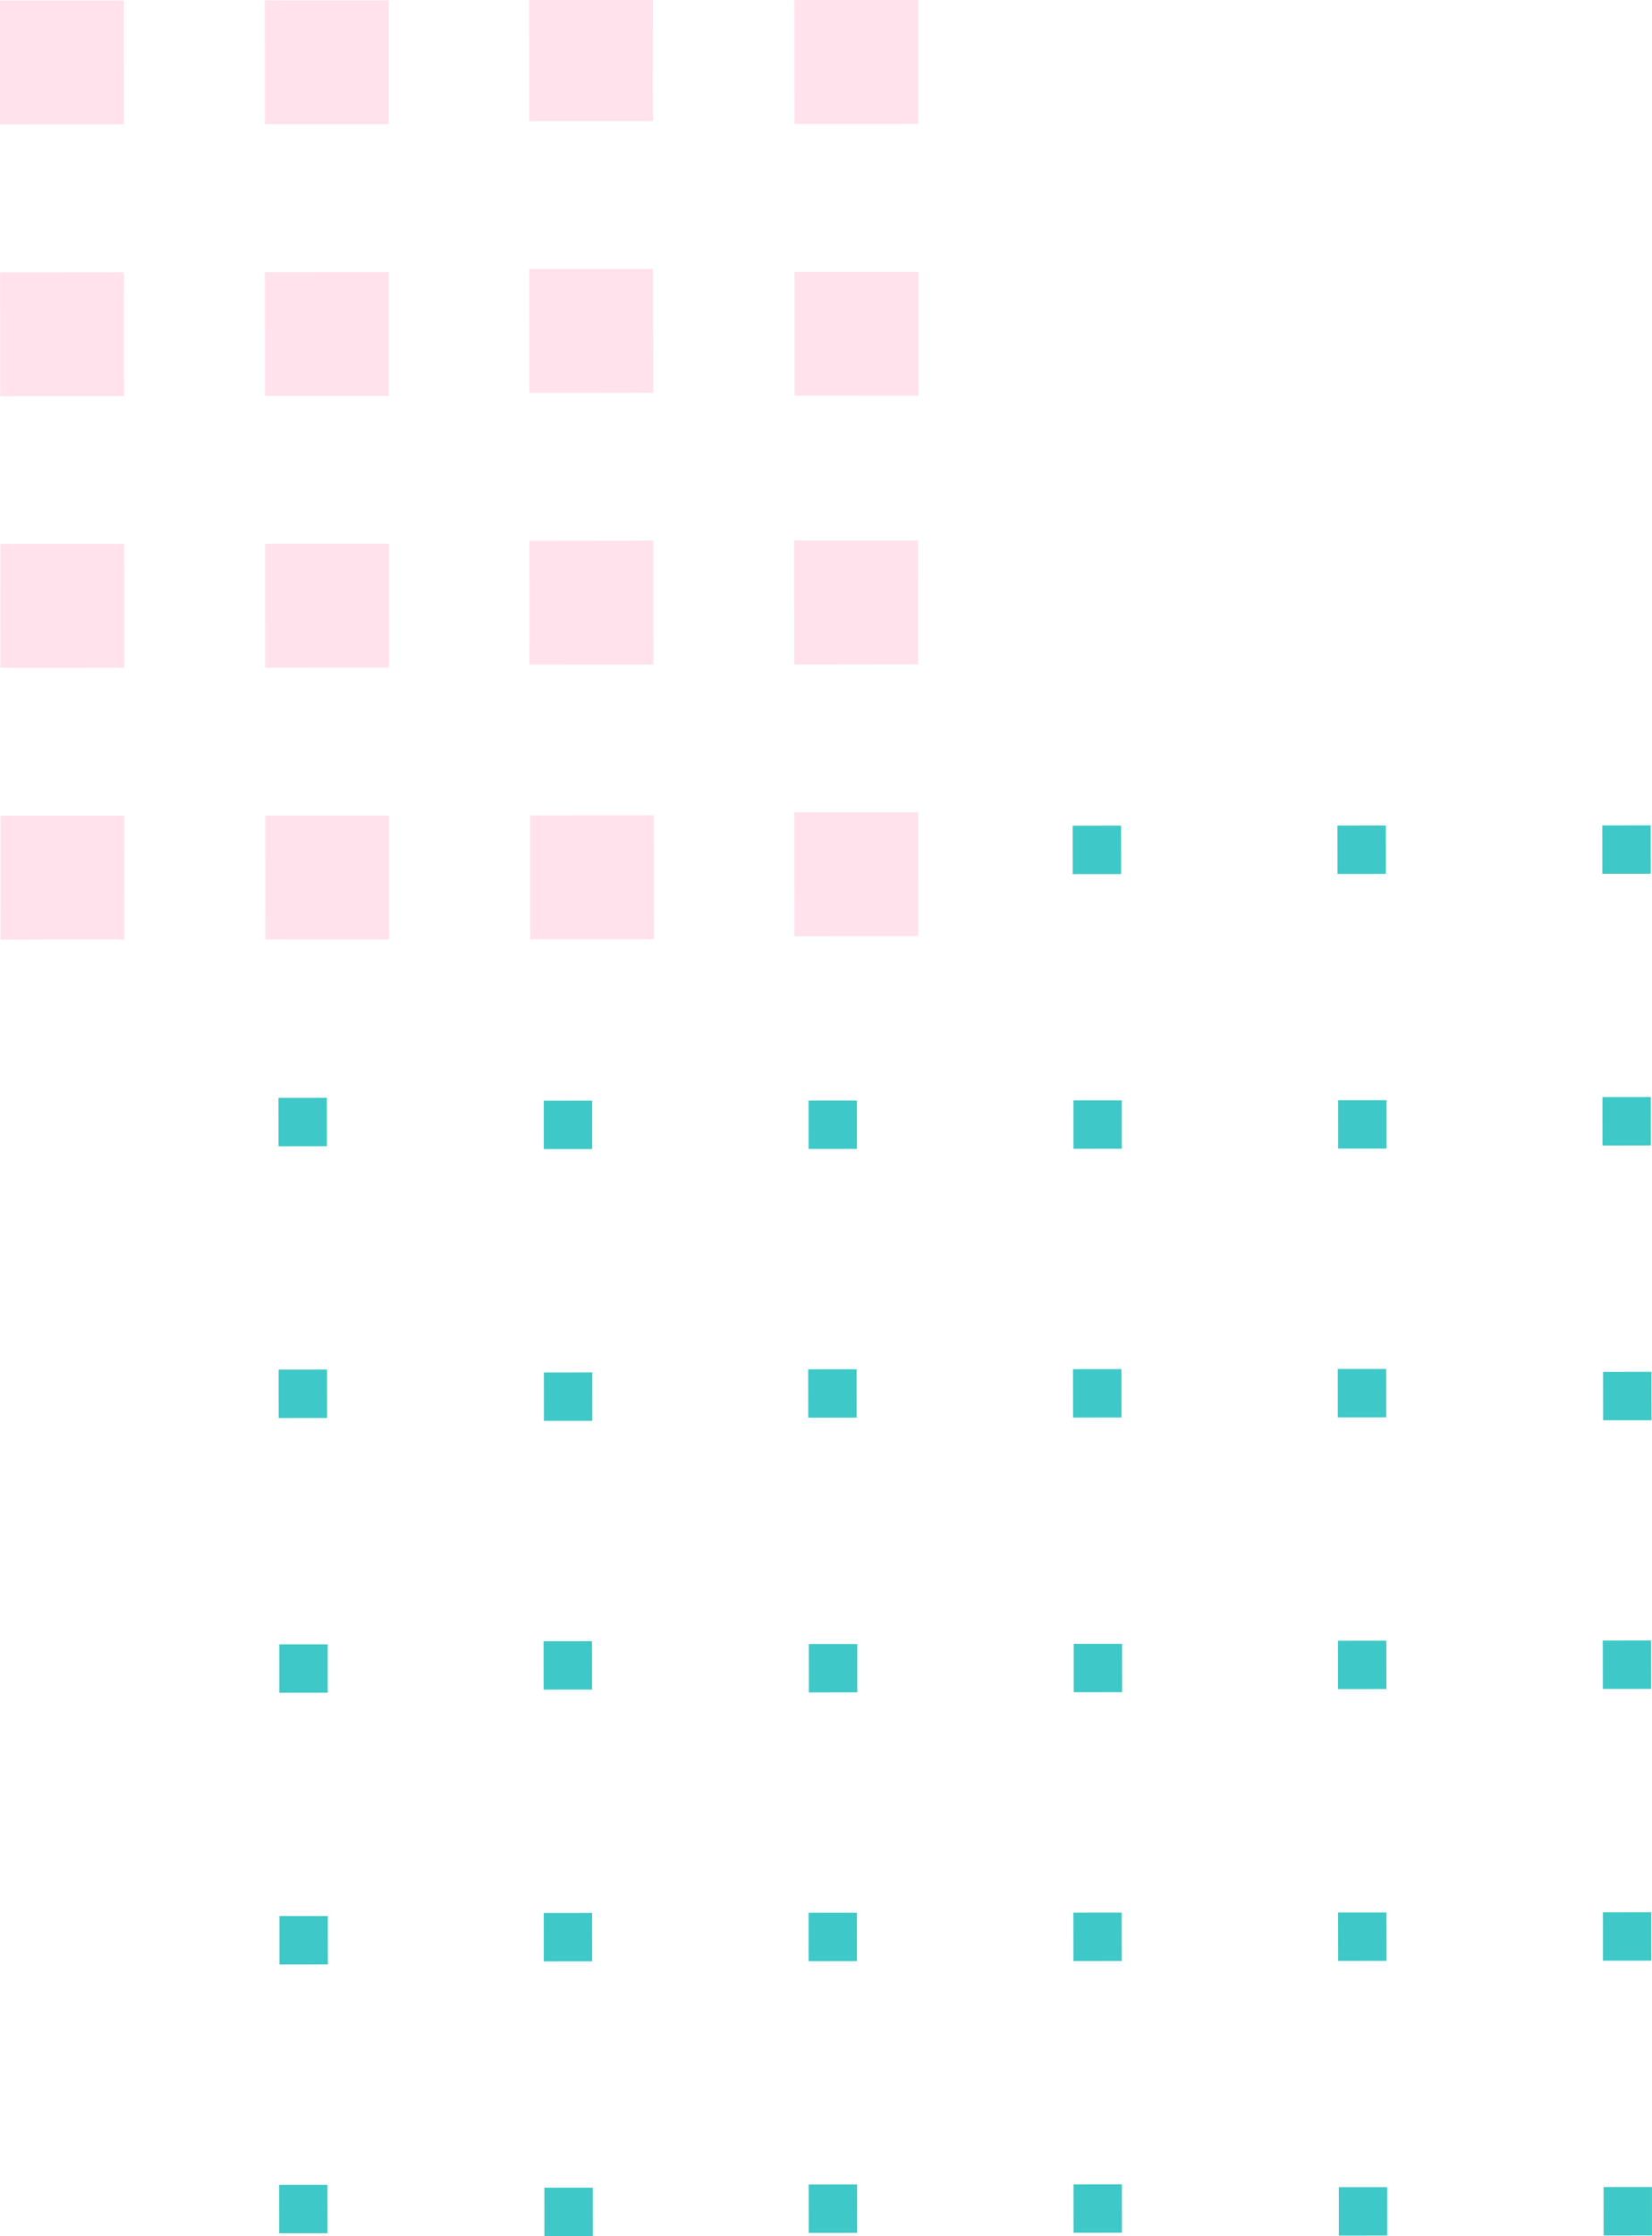 <svg xmlns="http://www.w3.org/2000/svg" width="53.567" height="72.494" viewBox="0 0 53.567 72.494">
    <defs>
        <style>
            .cls-1{fill:#3ec8c7}.cls-2{fill:#ffe2eb}
        </style>
    </defs>
    <g id="pic3" transform="translate(-2358.647 -1670.158)">
        <g id="Group_1168">
            <path id="Rectangle_708" d="M0 0H1.569V1.569H0z" class="cls-1" transform="rotate(89.94 356.739 2055.806)"/>
            <path id="Rectangle_709" d="M0 0H1.569V1.569H0z" class="cls-1" transform="rotate(89.94 352.333 2060.213)"/>
            <path id="Rectangle_710" d="M0 0H1.569V1.569H0z" class="cls-1" transform="rotate(89.969 348.32 2064.067)"/>
            <path id="Rectangle_711" d="M0 0H1.569V1.569H0z" class="cls-1" transform="rotate(89.94 343.52 2069.027)"/>
            <path id="Rectangle_712" d="M0 0H1.569V1.569H0z" class="cls-1" transform="rotate(89.94 339.113 2073.434)"/>
            <path id="Rectangle_713" d="M0 0H1.569V1.569H0z" class="cls-1" transform="rotate(89.967 335.076 2077.33)"/>
            <path id="Rectangle_714" d="M0 0H1.569V1.569H0z" class="cls-1" transform="rotate(89.94 352.443 2051.511)"/>
            <path id="Rectangle_715" d="M0 0H1.569V1.569H0z" class="cls-1" transform="rotate(89.967 348.4 2055.408)"/>
            <path id="Rectangle_716" d="M0 0H1.569V1.569H0z" class="cls-1" transform="rotate(89.94 343.63 2060.325)"/>
            <path id="Rectangle_717" d="M0 0H1.569V1.569H0z" class="cls-1" transform="rotate(89.94 339.224 2064.732)"/>
            <path id="Rectangle_718" d="M0 0H1.569V1.569H0z" class="cls-1" transform="rotate(89.94 334.817 2069.14)"/>
            <path id="Rectangle_719" d="M0 0H1.569V1.569H0z" class="cls-1" transform="rotate(89.966 330.766 2073.058)"/>
            <path id="Rectangle_720" d="M0 0H1.569V1.569H0z" class="cls-1" transform="rotate(89.94 348.148 2047.216)"/>
            <path id="Rectangle_721" d="M0 0H1.569V1.569H0z" class="cls-1" transform="rotate(89.966 344.09 2051.136)"/>
            <path id="Rectangle_722" d="M0 0H1.569V1.569H0z" class="cls-1" transform="rotate(89.94 339.335 2056.03)"/>
            <path id="Rectangle_723" d="M0 0H1.569V1.569H0z" class="cls-1" transform="rotate(89.966 335.28 2059.95)"/>
            <path id="Rectangle_724" d="M0 0H1.569V1.569H0z" class="cls-1" transform="rotate(89.94 330.522 2064.845)"/>
            <path id="Rectangle_725" d="M0 0H1.569V1.569H0z" class="cls-1" transform="rotate(89.94 326.115 2069.252)"/>
            <path id="Rectangle_726" d="M0 0H1.569V1.569H0z" class="cls-1" transform="rotate(89.94 343.852 2042.92)"/>
            <path id="Rectangle_727" d="M0 0H1.569V1.569H0z" class="cls-1" transform="rotate(89.964 339.763 2046.884)"/>
            <path id="Rectangle_728" d="M0 0H1.569V1.569H0z" class="cls-1" transform="rotate(89.94 335.04 2051.735)"/>
            <path id="Rectangle_729" d="M0 0H1.569V1.569H0z" class="cls-1" transform="rotate(89.966 330.984 2055.657)"/>
            <path id="Rectangle_730" d="M0 0H1.569V1.569H0z" class="cls-1" transform="rotate(89.94 326.226 2060.55)"/>
            <path id="Rectangle_731" d="M0 0H1.569V1.569H0z" class="cls-1" transform="rotate(89.94 321.82 2064.957)"/>
            <path id="Rectangle_732" d="M0 0H1.569V1.569H0z" class="cls-1" transform="rotate(89.97 339.962 2038.06)"/>
            <path id="Rectangle_733" d="M0 0H1.569V1.569H0z" class="cls-1" transform="rotate(89.967 335.513 2042.529)"/>
            <path id="Rectangle_734" d="M0 0H1.569V1.569H0z" class="cls-1" transform="rotate(89.967 331.108 2046.936)"/>
            <path id="Rectangle_735" d="M0 0H1.569V1.569H0z" class="cls-1" transform="rotate(89.94 326.337 2051.848)"/>
            <path id="Rectangle_736" d="M0 0H1.569V1.569H0z" class="cls-1" transform="rotate(89.94 321.93 2056.255)"/>
            <path id="Rectangle_737" d="M0 0H1.569V1.569H0z" class="cls-1" transform="rotate(89.969 317.924 2060.116)"/>
            <path id="Rectangle_738" d="M0 0H1.569V1.569H0z" class="cls-1" transform="rotate(89.969 335.651 2033.788)"/>
            <path id="Rectangle_739" d="M0 0H1.569V1.569H0z" class="cls-1" transform="rotate(89.94 330.855 2038.738)"/>
            <path id="Rectangle_740" d="M0 0H1.569V1.569H0z" class="cls-1" transform="rotate(89.94 326.448 2043.145)"/>
            <path id="Rectangle_741" d="M0 0H1.569V1.569H0z" class="cls-1" transform="rotate(89.967 322.408 2047.05)"/>
            <path id="Rectangle_742" d="M0 0H1.569V1.569H0z" class="cls-1" transform="rotate(89.966 317.988 2051.478)"/>
            <path id="Rectangle_743" d="M0 0H1.569V1.569H0z" class="cls-1" transform="rotate(89.94 313.228 2056.367)"/>
        </g>
        <g id="Group_1169">
            <path id="Rectangle_744" d="M0 0H4.016V4.016H0z" class="cls-2" transform="rotate(89.965 358.622 2030.02)"/>
            <path id="Rectangle_745" d="M0 0H4.016V4.016H0z" class="cls-2" transform="rotate(89.964 354.202 2034.448)"/>
            <path id="Rectangle_746" d="M0 0H4.016V4.016H0z" class="cls-2" transform="rotate(89.94 349.483 2039.298)"/>
            <path id="Rectangle_747" d="M0 0H4.016V4.016H0z" class="cls-2" transform="rotate(89.94 345.076 2043.706)"/>
            <path id="Rectangle_748" d="M0 0H4.016V4.016H0z" class="cls-2" transform="rotate(89.94 354 2026.19)"/>
            <path id="Rectangle_749" d="M0 0H4.016V4.016H0z" class="cls-2" transform="rotate(89.94 349.594 2030.597)"/>
            <path id="Rectangle_750" d="M0 0H4.016V4.016H0z" class="cls-2" transform="rotate(89.94 345.188 2035.004)"/>
            <path id="Rectangle_751" d="M0 0H4.016V4.016H0z" class="cls-2" transform="rotate(89.965 341.112 2038.948)"/>
            <path id="Rectangle_752" d="M0 0H4.016V4.016H0z" class="cls-2" transform="rotate(89.97 350.104 2021.33)"/>
            <path id="Rectangle_753" d="M0 0H4.016V4.016H0z" class="cls-2" transform="rotate(89.968 345.67 2025.778)"/>
            <path id="Rectangle_754" d="M0 0H4.016V4.016H0z" class="cls-2" transform="rotate(89.968 341.266 2030.185)"/>
            <path id="Rectangle_755" d="M0 0H4.016V4.016H0z" class="cls-2" transform="rotate(89.97 336.89 2034.551)"/>
            <path id="Rectangle_756" d="M0 0H4.016V4.016H0z" class="cls-2" transform="rotate(89.968 345.778 2017.078)"/>
            <path id="Rectangle_757" d="M0 0H4.016V4.016H0z" class="cls-2" transform="rotate(89.97 341.403 2021.444)"/>
            <path id="Rectangle_758" d="M0 0H4.016V4.016H0z" class="cls-2" transform="rotate(89.97 336.999 2025.85)"/>
            <path id="Rectangle_759" d="M0 0H4.016V4.016H0z" class="cls-2" transform="rotate(89.968 332.565 2030.299)"/>
        </g>
    </g>
</svg>
